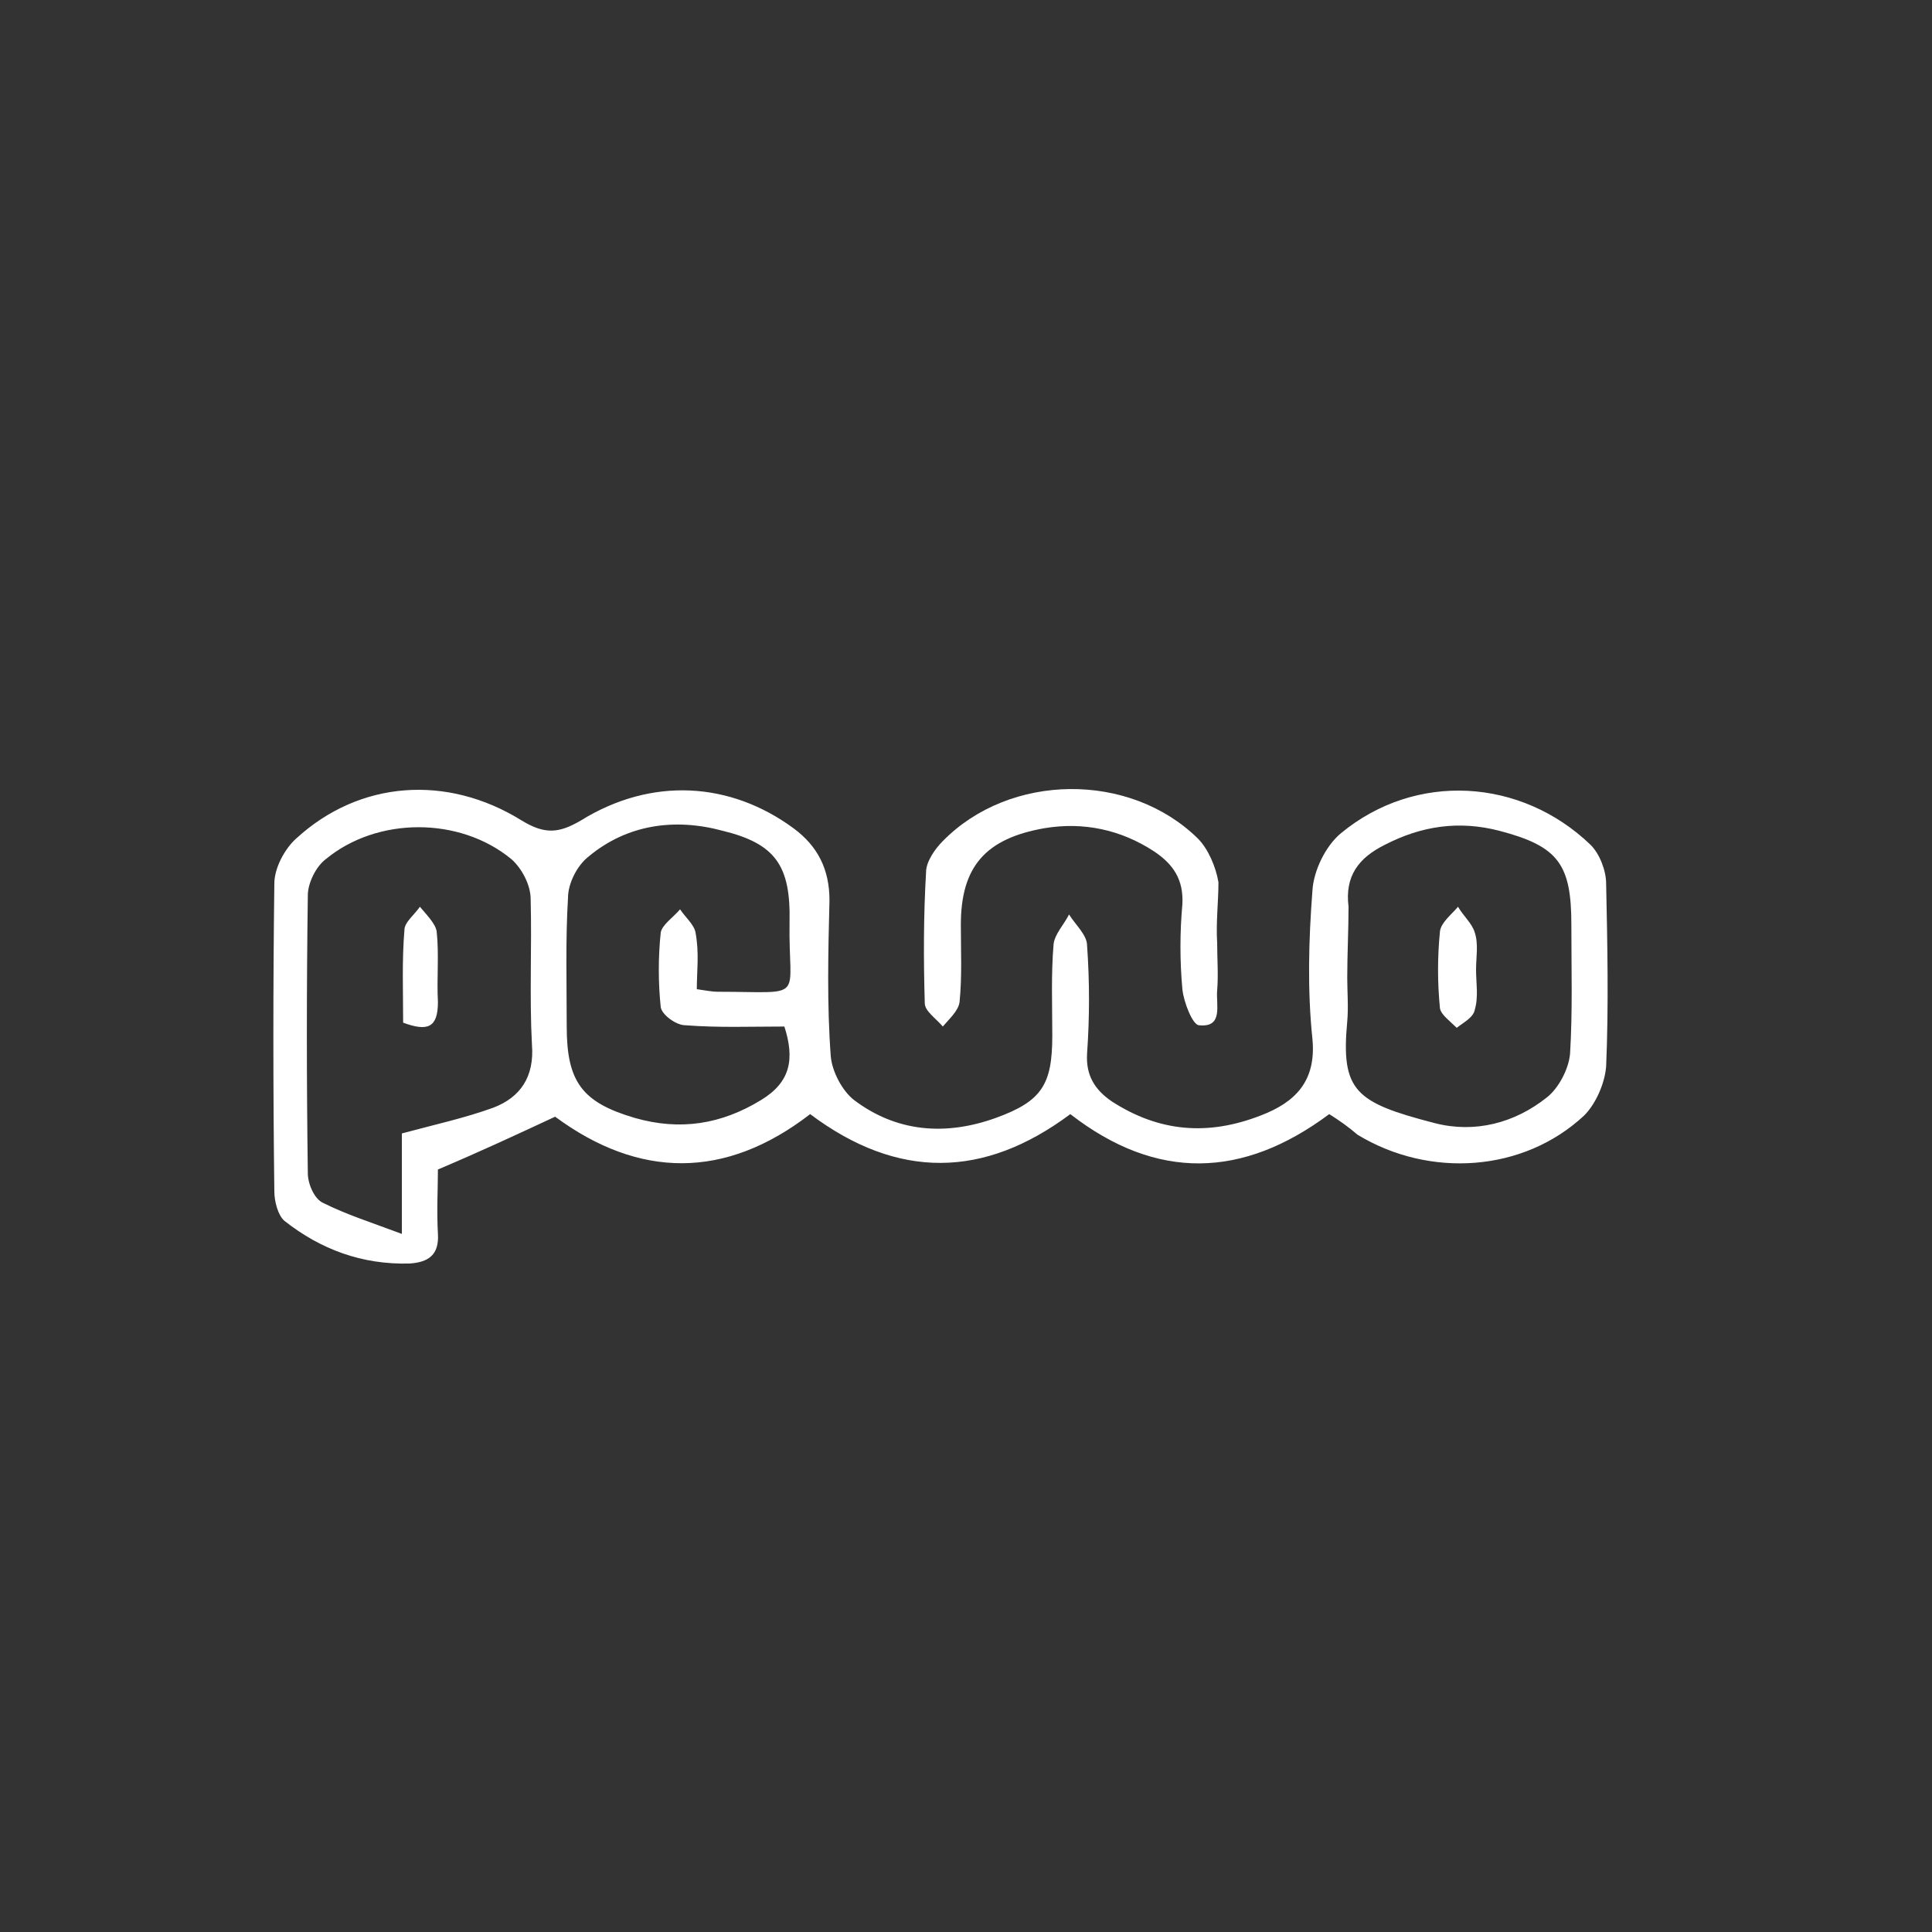 <?xml version="1.0" encoding="utf-8"?>
<!-- Generator: Adobe Illustrator 27.1.0, SVG Export Plug-In . SVG Version: 6.00 Build 0)  -->
<svg version="1.1" id="Ebene_1" xmlns="http://www.w3.org/2000/svg" xmlns:xlink="http://www.w3.org/1999/xlink" x="0px" y="0px"
	 viewBox="0 0 150 150" style="enable-background:new 0 0 150 150;" xml:space="preserve">
<rect x="0" y="0" width="150" height="150" fill="#333333" stroke="none"/>
<style type="text/css">
	.st0{fill:#FFFFFF;}
</style>
<g>
	<path class="st0" d="M103.2,86.5c-6.7,5-13.4,5.2-20.1,0c-6.7,5-13.4,5.1-20.2,0c-6.6,5.1-13.3,5-19.8,0.2c-3,1.4-5.8,2.7-9.1,4.1
		c0,1.4-0.1,3.2,0,5c0.1,1.6-0.7,2.2-2.2,2.3c-3.7,0.1-6.9-1.1-9.7-3.3c-0.5-0.4-0.8-1.5-0.8-2.3c-0.1-8-0.1-16,0-23.9
		c0-1.2,0.8-2.7,1.7-3.5c4.9-4.5,11.7-5,17.5-1.4c1.8,1.1,2.9,1,4.6,0c5.5-3.4,11.6-3,16.5,0.6c1.9,1.4,2.8,3.2,2.8,5.6
		c-0.1,4-0.2,8.1,0.1,12.1c0.1,1.2,0.9,2.7,1.8,3.4c3.3,2.5,7.1,2.8,11,1.4c3.6-1.3,4.4-2.6,4.4-6.4c0-2.4-0.1-4.7,0.1-7.1
		c0.1-0.8,0.8-1.5,1.2-2.3c0.5,0.8,1.4,1.6,1.4,2.4c0.2,2.8,0.2,5.6,0,8.4c-0.1,1.7,0.6,2.8,1.9,3.7c3.7,2.4,7.5,2.7,11.6,1.1
		c2.6-1,4.3-2.6,4-5.9c-0.4-3.8-0.3-7.7,0-11.6c0.1-1.5,1-3.4,2.2-4.4c5.8-4.8,14-4.3,19.4,0.9c0.7,0.7,1.2,2,1.2,3
		c0.1,4.7,0.2,9.5,0,14.2c-0.1,1.3-0.8,2.9-1.7,3.8c-4.7,4.4-12,4.9-17.6,1.5C104.7,87.5,104,87,103.2,86.5z M31.2,95.8
		c0-3.4,0-5.8,0-7.8c2.6-0.7,4.9-1.2,7.1-2c2.1-0.8,3.2-2.4,3-4.9c-0.2-3.8,0-7.5-0.1-11.3c0-1.1-0.7-2.4-1.5-3.1
		c-4-3.3-10.4-3.3-14.4,0c-0.8,0.6-1.4,1.9-1.4,2.8c-0.1,7.2-0.1,14.4,0,21.6c0,0.8,0.5,2,1.2,2.3C26.9,94.3,28.8,94.9,31.2,95.8z
		 M104.6,75.9c0,1.1,0.1,2.3,0,3.4c-0.5,5.4,0.6,6.3,6.8,7.9c3.1,0.8,6.2,0,8.7-2c0.9-0.7,1.7-2.2,1.8-3.4c0.2-3.3,0.1-6.6,0.1-10
		c0-4.7-1-6.1-5.6-7.3c-3.1-0.8-6-0.4-8.9,1.1c-2,1-3.1,2.4-2.8,4.8C104.7,72.2,104.6,74.1,104.6,75.9z M54.1,76.8
		c0.7,0.1,1.2,0.2,1.6,0.2c7,0,5.5,0.8,5.6-5.4c0.1-4.4-1.1-6.1-5.2-7.1c-3.7-1-7.4-0.5-10.4,2c-0.9,0.7-1.6,2.1-1.6,3.2
		c-0.2,3.3-0.1,6.7-0.1,10c0,4.3,1.2,5.9,5.3,7.1c3.5,1,6.7,0.5,9.8-1.4c2.3-1.4,2.6-3.2,1.8-5.7c-2.6,0-5.1,0.1-7.7-0.1
		c-0.7,0-1.8-0.8-1.9-1.4c-0.2-1.9-0.2-3.9,0-5.8c0.1-0.6,1-1.2,1.5-1.8c0.4,0.6,1.1,1.2,1.2,1.8C54.3,74,54.1,75.4,54.1,76.8z"/>
	<path class="st0" d="M94.5,73.2c0,1.2,0.1,2.5,0,3.7c-0.1,1.1,0.5,2.9-1.4,2.7c-0.5,0-1.2-1.8-1.3-2.8c-0.2-2.2-0.2-4.4,0-6.6
		c0.1-1.9-0.7-3.1-2.2-4.1c-2.6-1.7-5.5-2.3-8.5-1.8c-4.6,0.8-6.5,3-6.5,7.5c0,2,0.1,4-0.1,6c-0.1,0.7-0.8,1.3-1.3,1.9
		c-0.5-0.6-1.4-1.2-1.4-1.8c-0.1-3.4-0.1-6.8,0.1-10.2c0-0.8,0.7-1.8,1.3-2.4c5.2-5.3,14.5-5.4,19.8-0.2c0.8,0.8,1.4,2.2,1.6,3.4
		C94.6,70,94.4,71.6,94.5,73.2C94.4,73.2,94.5,73.2,94.5,73.2z"/>
	<path class="st0" d="M31.3,79.4c0-2.4-0.1-4.8,0.1-7.2c0-0.6,0.8-1.2,1.2-1.8c0.5,0.6,1.2,1.3,1.3,1.9c0.2,1.8,0,3.7,0.1,5.5
		C34,79.8,33.2,80.1,31.3,79.4z"/>
	<path class="st0" d="M114.6,75.3c0,1,0.2,2.1-0.1,3.1c-0.1,0.6-0.9,1-1.4,1.4c-0.5-0.5-1.2-1-1.3-1.5c-0.2-2-0.2-4,0-6
		c0.1-0.7,0.9-1.3,1.4-1.9c0.4,0.7,1.1,1.3,1.3,2C114.8,73.3,114.6,74.3,114.6,75.3C114.6,75.3,114.6,75.3,114.6,75.3z"/>
</g>
</svg>

